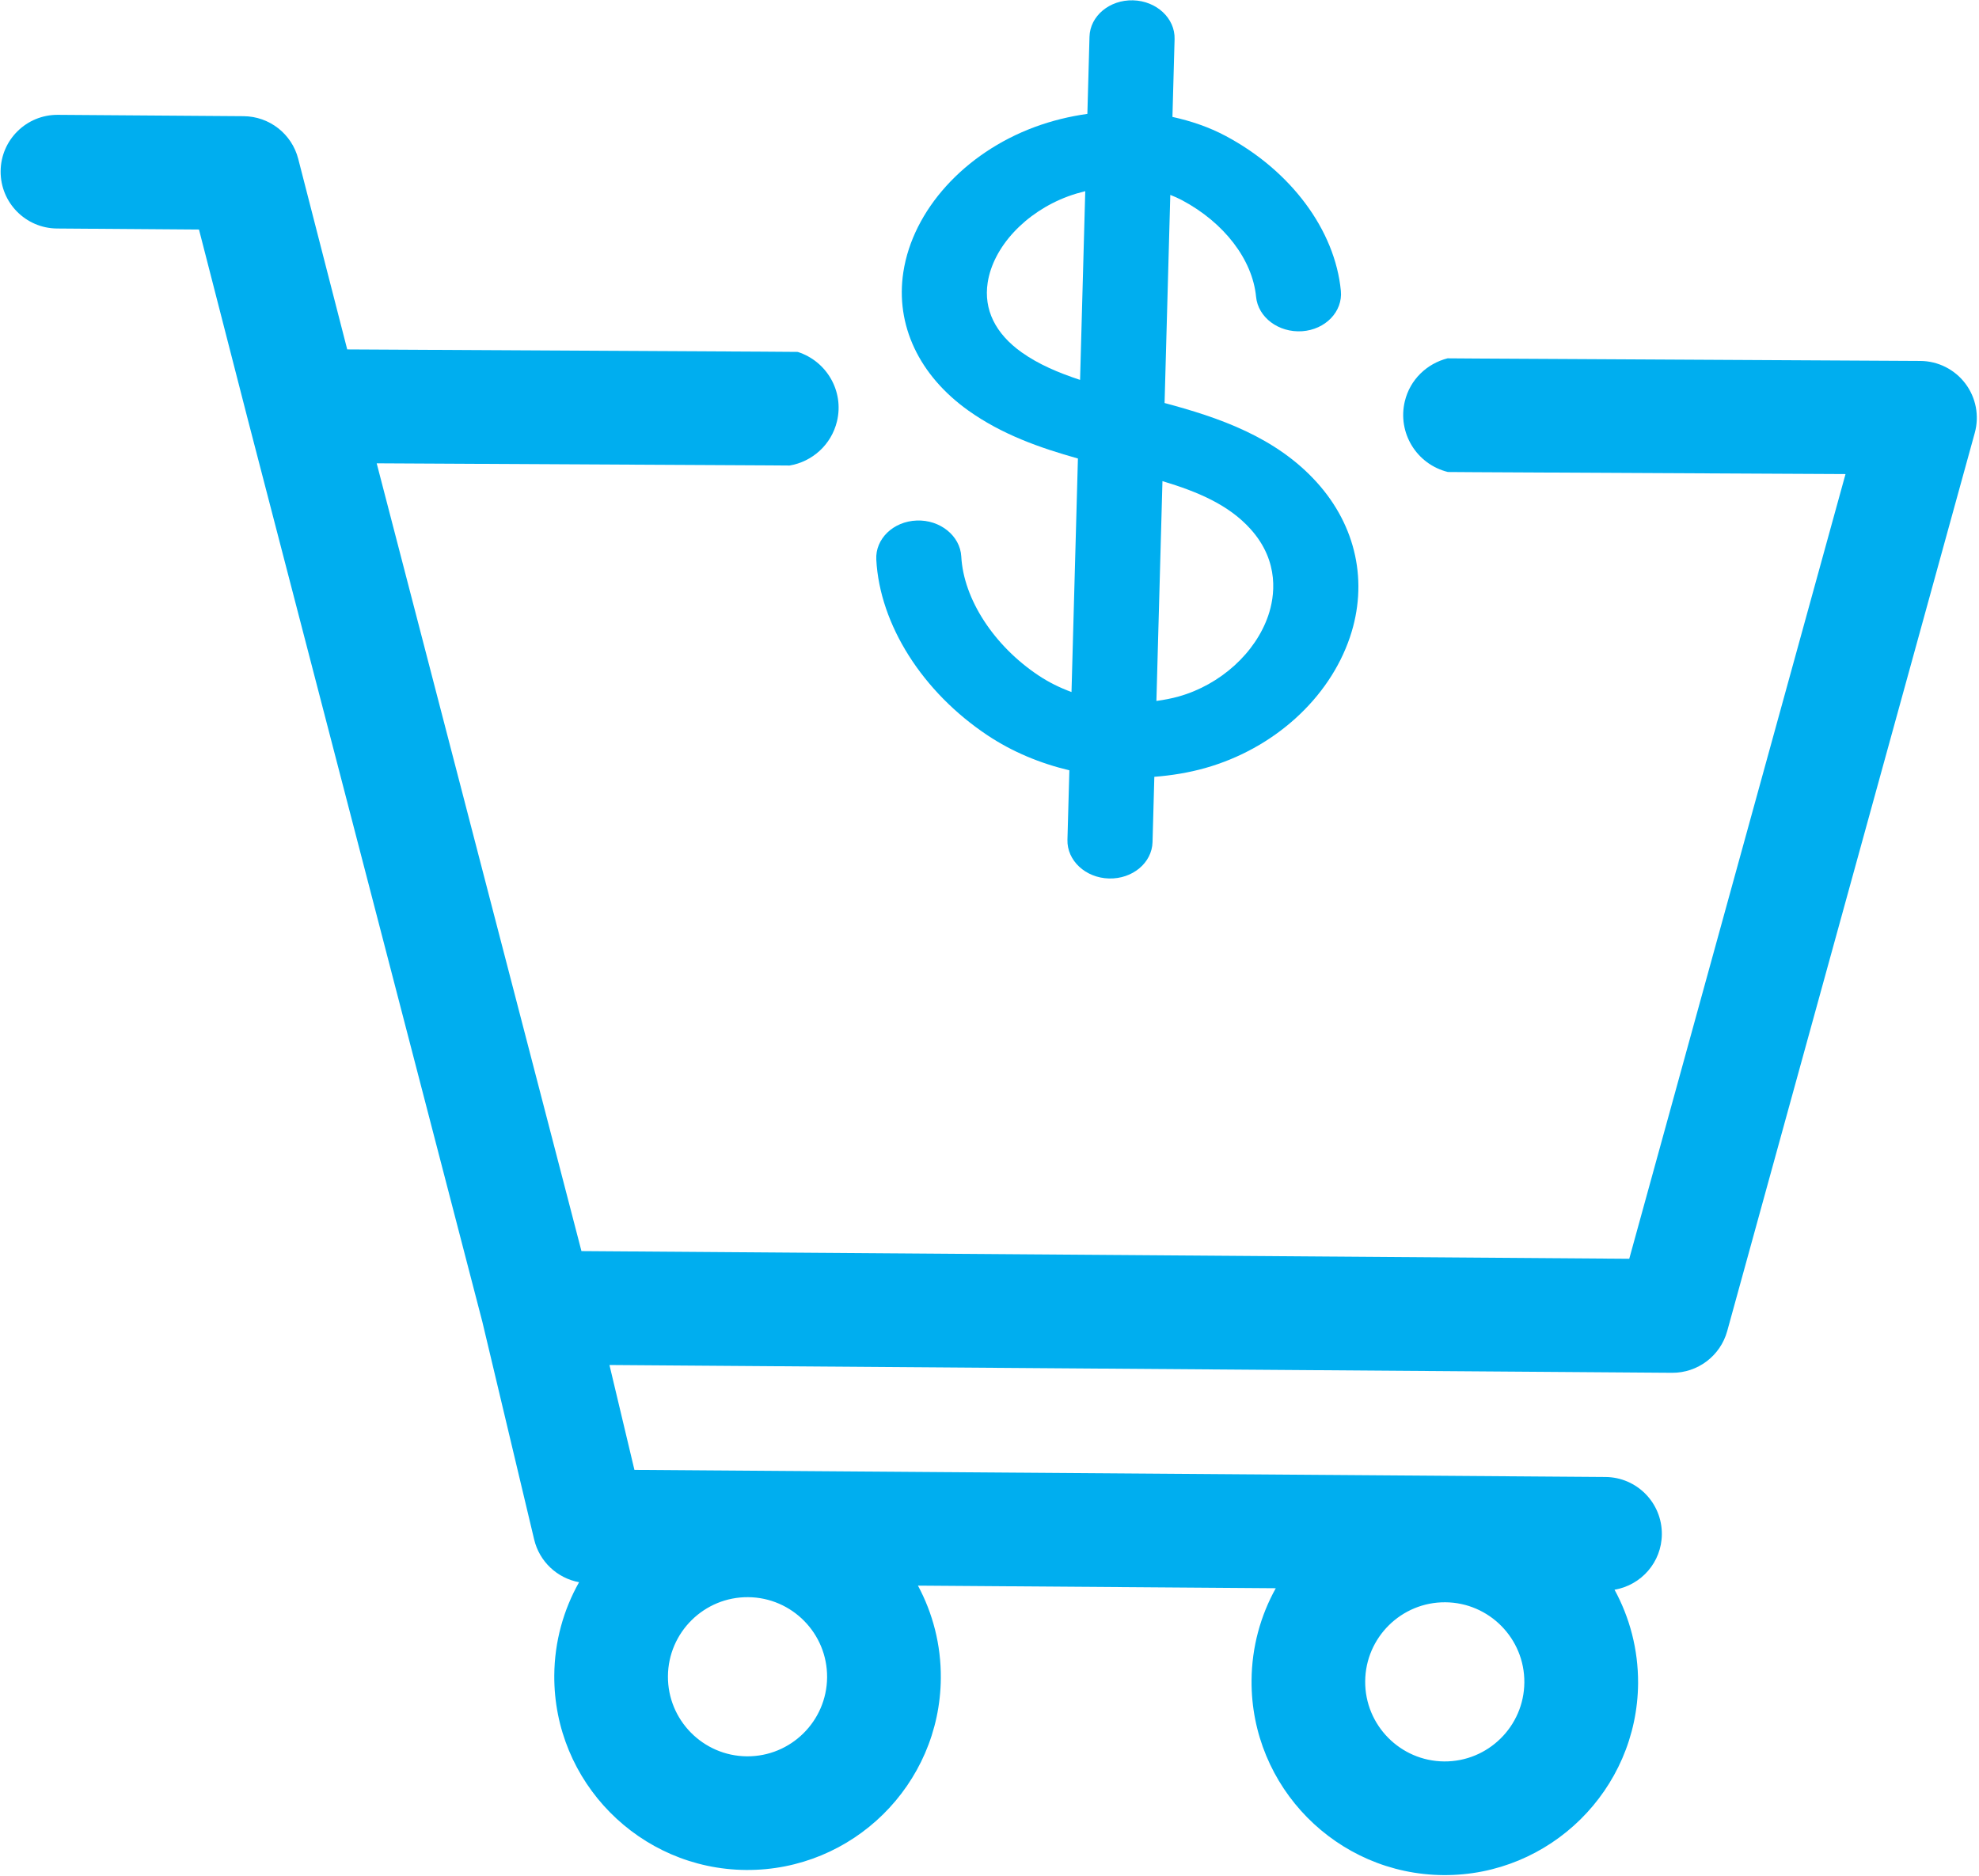 <?xml version="1.0" encoding="UTF-8" standalone="no"?><svg xmlns="http://www.w3.org/2000/svg" xmlns:xlink="http://www.w3.org/1999/xlink" fill="#00aeef" height="80.4" preserveAspectRatio="xMidYMid meet" version="1" viewBox="6.8 10.1 84.8 80.4" width="84.8" zoomAndPan="magnify"><g id="change1_1"><path d="M75.983,78.223c1.143-0.194,2.019-1.179,2.027-2.378c0.01-1.345-1.072-2.444-2.418-2.453l-41.607-0.305l-1.07-4.494 l45.53,0.334c1.103,0.008,2.073-0.726,2.366-1.789L91.419,28.65c0.201-0.73,0.052-1.512-0.405-2.116 c-0.457-0.604-1.168-0.961-1.925-0.967l0,0l-18.98-0.103l-1.281-0.009c-0.877,0.223-1.607,0.902-1.832,1.843 c-0.322,1.347,0.504,2.698,1.847,3.028l1.136,0.008l15.901,0.081l-9.267,33.626l-44.898-0.329l-3.753-14.438l-5.021-19.32 l16.903,0.089l0.789,0.006c0.966-0.162,1.789-0.884,2.032-1.897c0.309-1.29-0.442-2.575-1.685-2.972l-1.495-0.011l-17.807-0.096 l-2.099-8.165c-0.275-1.07-1.236-1.821-2.341-1.829L9.28,15.021c-1.345-0.01-2.444,1.072-2.453,2.418 c-0.01,1.345,1.072,2.444,2.418,2.453l6.082,0.045l2.1,8.17l10.04,38.629l2.222,9.336c0.226,0.949,0.99,1.656,1.924,1.829 c-0.665,1.181-1.052,2.54-1.062,3.989c-0.033,4.566,3.654,8.308,8.221,8.342c4.566,0.033,8.308-3.654,8.342-8.22 c0.011-1.433-0.346-2.784-0.98-3.965l15.333,0.112c-0.652,1.172-1.028,2.518-1.038,3.951c-0.033,4.566,3.654,8.308,8.221,8.342 c4.566,0.033,8.308-3.654,8.342-8.22C76.999,80.781,76.632,79.415,75.983,78.223z M38.806,85.362 c-1.88-0.014-3.399-1.555-3.385-3.435c0.014-1.88,1.555-3.399,3.435-3.385c1.88,0.014,3.399,1.555,3.385,3.435 C42.227,83.857,40.686,85.376,38.806,85.362z M68.683,85.581c-1.88-0.014-3.399-1.555-3.385-3.435 c0.014-1.88,1.555-3.399,3.435-3.385s3.399,1.555,3.385,3.435C72.104,84.076,70.563,85.595,68.683,85.581z"/><path d="M63.224,30.768c-1.76-1.947-4.204-2.778-6.522-3.398l0.245-8.918c0.173,0.067,0.342,0.142,0.504,0.228 c1.804,0.96,3.018,2.545,3.171,4.134c0.085,0.887,0.964,1.545,1.971,1.48c1.003-0.069,1.748-0.843,1.663-1.73 c-0.25-2.606-2.142-5.15-4.938-6.639c-0.705-0.376-1.477-0.639-2.279-0.815l0.092-3.337c0.024-0.889-0.772-1.632-1.779-1.659 s-1.843,0.67-1.867,1.559l-0.091,3.307c-0.765,0.108-1.527,0.292-2.267,0.567c-3.004,1.116-5.209,3.553-5.618,6.209 c-0.349,2.268,0.671,4.435,2.797,5.946c1.428,1.015,3.048,1.589,4.683,2.046l-0.275,10.007c-0.5-0.183-0.975-0.418-1.409-0.707 c-1.915-1.274-3.216-3.275-3.314-5.099c-0.047-0.888-0.908-1.581-1.907-1.543c-1.006,0.035-1.782,0.785-1.735,1.674 c0.149,2.789,1.978,5.676,4.775,7.536c1.045,0.695,2.24,1.196,3.498,1.493l-0.082,2.977c-0.024,0.889,0.772,1.632,1.779,1.659 s1.843-0.67,1.867-1.559l0.077-2.798c0.739-0.057,1.472-0.176,2.182-0.376c2.935-0.829,5.31-2.977,6.199-5.606 C65.436,35.062,64.919,32.643,63.224,30.768z M50.58,25.2c-1.131-0.804-1.635-1.837-1.458-2.989 c0.236-1.533,1.617-3.018,3.438-3.694c0.245-0.091,0.494-0.163,0.743-0.225l-0.222,8.087C52.149,26.073,51.295,25.708,50.58,25.2z M61.149,36.465c-0.544,1.609-2.05,2.975-3.836,3.479c-0.314,0.089-0.636,0.148-0.961,0.193l0.259-9.42 c1.531,0.459,2.842,1.021,3.77,2.049C61.658,34.181,61.41,35.691,61.149,36.465z"/></g></svg>